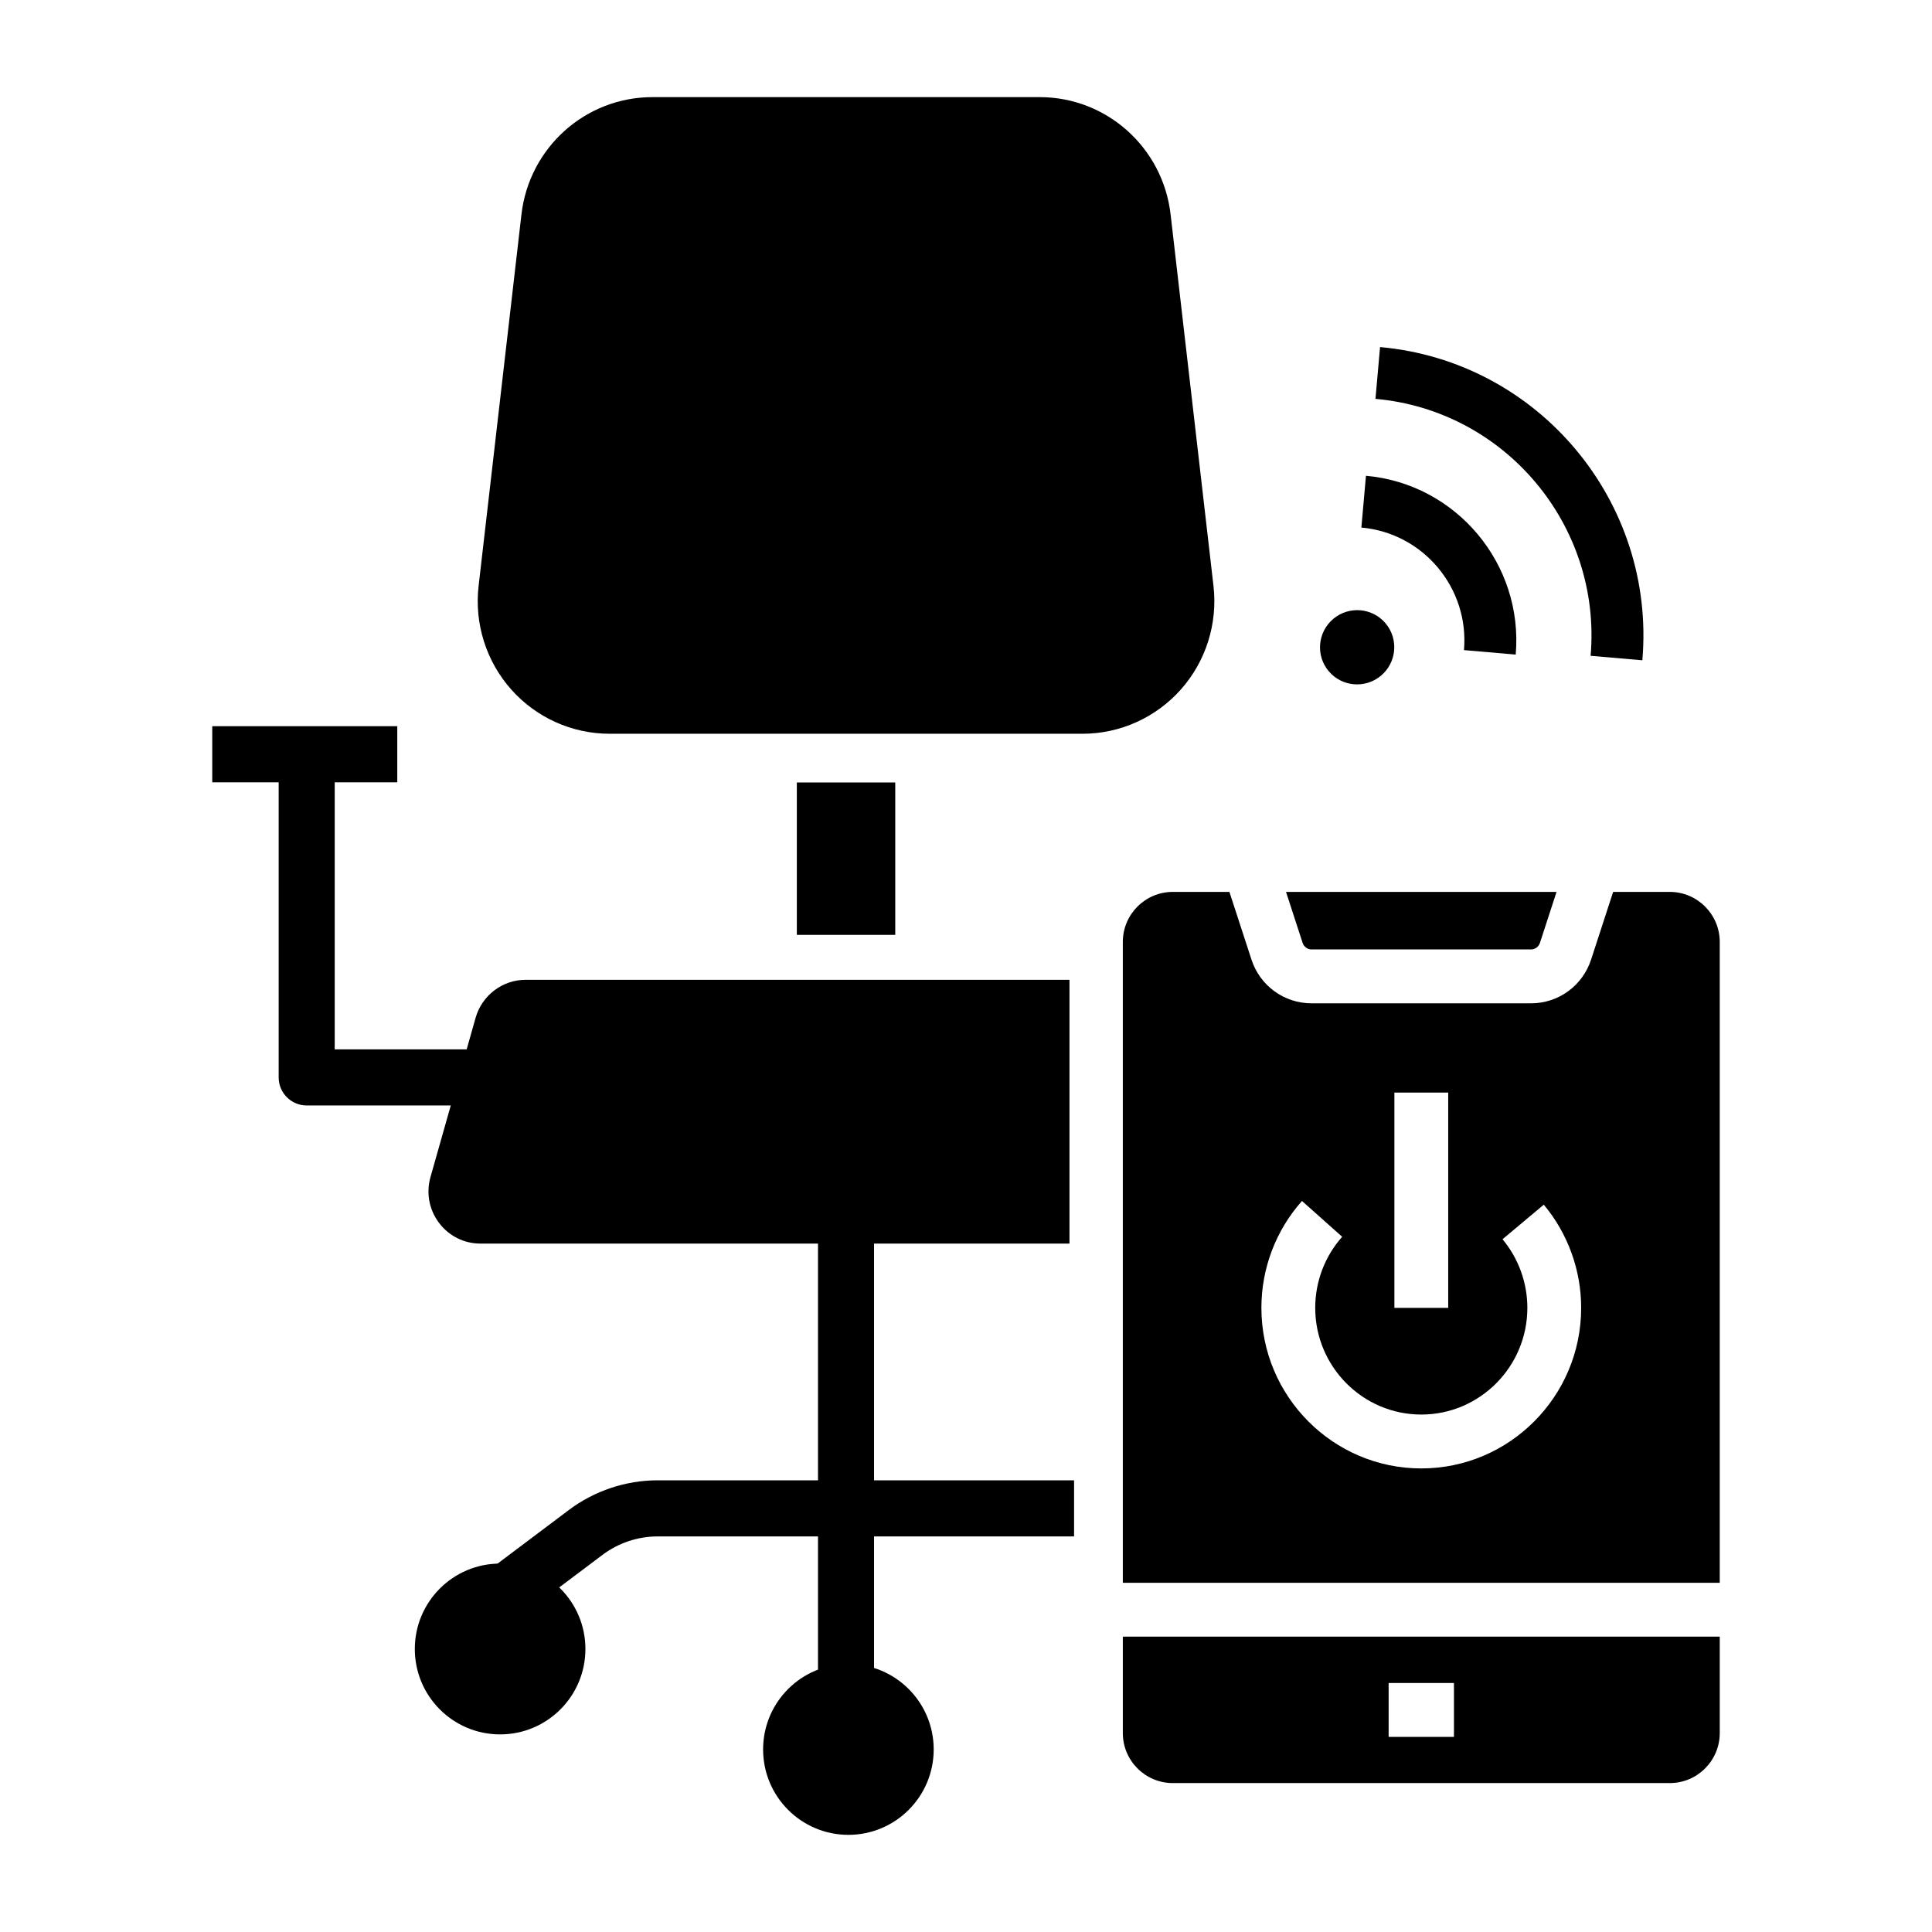 <?xml version="1.0" encoding="UTF-8"?>
<!-- Uploaded to: SVG Repo, www.svgrepo.com, Generator: SVG Repo Mixer Tools -->
<svg fill="#000000" width="800px" height="800px" version="1.1" viewBox="144 144 512 512" xmlns="http://www.w3.org/2000/svg">
 <g>
  <path d="m355.17 391.75h26.082v-40.387h-26.082z"/>
  <path d="m316.89 169.74c-17.738 0-32.652 13.363-34.699 31.082l-11.355 98.453c-1.152 9.98 2.008 19.996 8.672 27.48 6.617 7.434 16.105 11.699 26.027 11.699h125.35c9.922 0 19.406-4.266 26.027-11.699 6.664-7.484 9.824-17.5 8.672-27.48l-11.363-98.453c-2.043-17.719-16.957-31.082-34.695-31.082z"/>
  <path d="m277.5 436.96h-52.223c-4.102 0-7.426-3.328-7.426-7.434v-85.633h14.852v78.199h44.797z"/>
  <path d="m200.25 336.45h49.035v14.871h-49.035z"/>
  <path d="m360.78 458.37h14.852v139.95h-14.852z"/>
  <path d="m428.64 551.17h-110.38c-5.219 0-10.391 1.73-14.57 4.871l-23.203 17.449-8.918-11.891 23.203-17.449c6.734-5.062 15.078-7.852 23.488-7.852h110.38"/>
  <path d="m299.14 581c0 12.5-10.121 22.633-22.605 22.633-12.484 0-22.605-10.133-22.605-22.633s10.121-22.637 22.605-22.637c12.484 0 22.605 10.137 22.605 22.637"/>
  <path d="m391.44 607.62c0 12.5-10.121 22.633-22.605 22.633s-22.605-10.133-22.605-22.633 10.121-22.633 22.605-22.633 22.605 10.133 22.605 22.633"/>
  <path d="m283.27 403.66c-6.109 0-11.547 4.133-13.223 10.047l-11.961 42.207c-1.199 4.234-0.371 8.676 2.277 12.18 2.625 3.473 6.613 5.469 10.949 5.469h156.11v-69.906z"/>
  <path d="m491.57 395.61h58.168c1.074 0 2.023-0.703 2.363-1.742l4.398-13.504h-71.691l4.398 13.504c0.34 1.039 1.293 1.742 2.363 1.742z"/>
  <path d="m599.75 563.46v-169.84c0-7.309-5.941-13.258-13.242-13.258h-15.008l-5.844 17.934c-2.258 6.934-8.656 11.594-15.918 11.594h-58.168c-7.262 0-13.66-4.66-15.918-11.594l-5.844-17.934h-15.008c-7.301 0-13.242 5.949-13.242 13.258v169.84zm-86.223-129.91h14.262v57.047h-14.262zm-24.488 28.719 10.652 9.492c-4.606 5.184-7.144 11.875-7.144 18.836 0 15.59 12.609 28.273 28.109 28.273s28.109-12.684 28.109-28.273c0-6.648-2.34-13.105-6.582-18.184l10.938-9.16c6.387 7.644 9.906 17.355 9.906 27.344 0 23.465-19.008 42.551-42.371 42.551s-42.371-19.09-42.371-42.551c0-10.469 3.82-20.527 10.754-28.328z"/>
  <path d="m441.56 577.73v25.547c0 7.309 5.941 13.258 13.242 13.258h131.71c7.301 0 13.242-5.949 13.242-13.258v-25.547zm87.754 26.566h-17.312v-14.277h17.312z"/>
  <path d="m579.24 318.98-13.711-1.184c2.973-34.492-22.605-65.035-57.016-68.094l1.215-13.723c41.953 3.727 73.137 40.957 69.512 83z"/>
  <path d="m545.68 317.47-13.711-1.184c1.418-16.449-10.781-31.02-27.191-32.477l1.215-13.723c23.953 2.125 41.758 23.383 39.688 47.383z"/>
  <path d="m511.2 309.2c3.492 4.16 2.941 10.363-1.223 13.863-4.168 3.496-10.375 2.961-13.863-1.199-3.492-4.156-2.941-10.363 1.223-13.859 4.168-3.496 10.375-2.961 13.863 1.195"/>
 </g>
</svg>